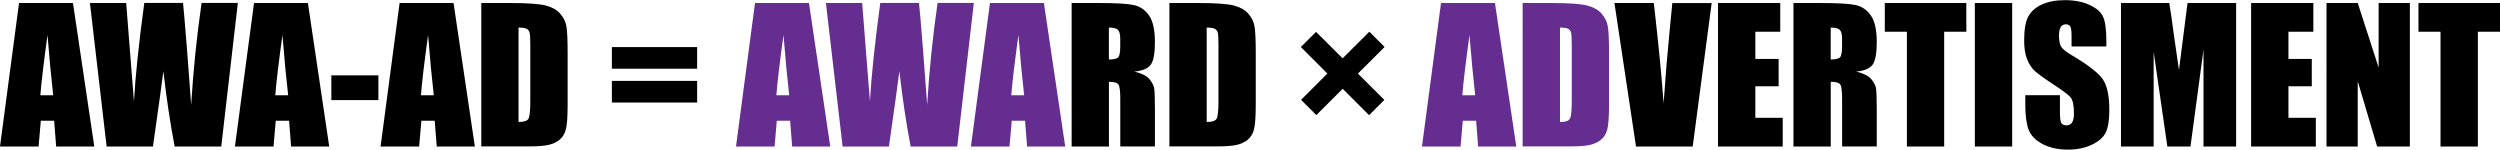 <?xml version="1.0" encoding="UTF-8"?>
<svg id="_レイヤー_2" data-name="レイヤー 2" xmlns="http://www.w3.org/2000/svg" width="482.04" height="28.83" viewBox="0 0 482.04 28.83">
  <defs>
    <style>
      .cls-1 {
        isolation: isolate;
      }

      .cls-2 {
        fill: #662d91;
      }
    </style>
  </defs>
  <g id="_レイヤー_1-2" data-name="レイヤー 1">
    <g id="AWA-AD_AWARD_ADVERTISMENT" data-name="AWA-AD AWARD ADVERTISMENT" class="cls-1">
      <g class="cls-1">
        <path d="M206.62.58h5.09c3.4,0,5.69.13,6.9.39,1.2.26,2.18.93,2.94,2.01.76,1.08,1.14,2.79,1.14,5.15,0,2.15-.27,3.6-.8,4.34-.54.74-1.59,1.18-3.16,1.33,1.42.35,2.38.83,2.87,1.42.49.59.79,1.14.91,1.63.12.5.18,1.86.18,4.09v7.3h-6.68v-9.19c0-1.48-.12-2.4-.35-2.75-.23-.35-.85-.53-1.84-.53v12.48h-7.19V.58ZM213.81,5.32v6.15c.81,0,1.38-.11,1.7-.33.32-.22.49-.94.49-2.16v-1.52c0-.88-.16-1.45-.47-1.73s-.89-.41-1.72-.41Z"/>
        <path d="M225.47.58h5.38c3.47,0,5.82.16,7.05.48,1.22.32,2.16.84,2.79,1.57.64.73,1.04,1.54,1.2,2.43.16.89.24,2.65.24,5.27v9.69c0,2.48-.12,4.14-.35,4.98-.23.84-.64,1.49-1.22,1.96-.58.47-1.3.8-2.15.99-.85.19-2.14.28-3.86.28h-9.07V.58ZM232.67,5.32v18.2c1.04,0,1.67-.21,1.91-.62s.36-1.55.36-3.39v-10.75c0-1.25-.04-2.06-.12-2.41-.08-.35-.26-.61-.55-.78-.29-.17-.82-.25-1.61-.25Z"/>
        <path d="M250.82,9.07l2.94-2.92,5.12,5.1,5.15-5.14,2.94,2.95-5.14,5.13,5.09,5.07-2.94,2.95-5.09-5.09-5.08,5.07-2.94-2.94,5.07-5.07-5.12-5.12Z"/>
      </g>
      <g>
        <g class="cls-1">
          <path class="cls-2" d="M155.98.58l4.11,27.67h-7.35l-.39-4.97h-2.57l-.43,4.97h-7.44l3.67-27.67h10.4ZM152.17,18.37c-.36-3.13-.73-7.01-1.1-11.62-.73,5.3-1.19,9.17-1.38,11.62h2.48Z"/>
          <path class="cls-2" d="M187.77.58l-3.2,27.67h-8.98c-.82-4.25-1.55-9.09-2.18-14.51-.29,2.33-.96,7.16-2.01,14.51h-8.93l-3.22-27.67h6.99l.76,9.65.74,9.33c.27-4.83.93-11.16,1.99-18.99h7.47c.1.81.36,3.85.78,9.12l.79,10.53c.41-6.7,1.08-13.25,2.01-19.65h6.99Z"/>
          <path class="cls-2" d="M201.28.58l4.11,27.67h-7.35l-.39-4.97h-2.57l-.43,4.97h-7.44l3.67-27.67h10.4ZM197.47,18.37c-.36-3.13-.73-7.01-1.1-11.62-.73,5.3-1.19,9.17-1.38,11.62h2.48Z"/>
        </g>
        <g class="cls-1">
          <path d="M14.07.58l4.11,27.67h-7.35l-.39-4.97h-2.57l-.43,4.97H0L3.67.58h10.4ZM10.26,18.37c-.36-3.13-.73-7.01-1.1-11.62-.73,5.3-1.19,9.17-1.38,11.62h2.48Z"/>
          <path d="M45.86.58l-3.2,27.67h-8.98c-.82-4.25-1.55-9.09-2.18-14.51-.29,2.33-.96,7.16-2.01,14.51h-8.93L17.34.58h6.99l.76,9.65.74,9.33c.27-4.83.93-11.16,1.99-18.99h7.47c.1.81.36,3.85.78,9.12l.79,10.53c.41-6.7,1.08-13.25,2.01-19.65h6.99Z"/>
          <path d="M59.37.58l4.11,27.67h-7.35l-.39-4.97h-2.57l-.43,4.97h-7.44L48.98.58h10.4ZM55.56,18.37c-.36-3.13-.73-7.01-1.1-11.62-.73,5.3-1.19,9.17-1.38,11.62h2.48Z"/>
          <path d="M72.96,14.53v4.77h-9.07v-4.77h9.07Z"/>
          <path d="M87.45.58l4.11,27.67h-7.35l-.39-4.97h-2.57l-.43,4.97h-7.44l3.67-27.67h10.4ZM83.64,18.37c-.36-3.13-.73-7.01-1.1-11.62-.73,5.3-1.19,9.17-1.38,11.62h2.48Z"/>
          <path d="M92.79.58h5.38c3.47,0,5.82.16,7.05.48,1.22.32,2.16.84,2.79,1.57.64.73,1.04,1.54,1.2,2.43.16.89.24,2.65.24,5.27v9.69c0,2.48-.12,4.14-.35,4.98-.23.84-.64,1.49-1.22,1.96-.58.47-1.3.8-2.15.99-.85.19-2.14.28-3.86.28h-9.07V.58ZM99.98,5.32v18.2c1.04,0,1.67-.21,1.91-.62s.36-1.55.36-3.39v-10.75c0-1.25-.04-2.06-.12-2.41-.08-.35-.26-.61-.55-.78-.29-.17-.82-.25-1.61-.25Z"/>
          <path d="M117.98,9.08h16.44v4.17h-16.44v-4.17ZM117.98,15.6h16.44v4.17h-16.44v-4.17Z"/>
        </g>
        <g class="cls-1">
          <path class="cls-2" d="M288.25.58l4.11,27.67h-7.35l-.39-4.97h-2.57l-.43,4.97h-7.44l3.67-27.67h10.4ZM284.44,18.37c-.36-3.13-.73-7.01-1.1-11.62-.73,5.3-1.19,9.17-1.38,11.62h2.48Z"/>
          <path class="cls-2" d="M293.59.58h5.38c3.47,0,5.82.16,7.05.48,1.22.32,2.16.84,2.79,1.57.64.73,1.04,1.54,1.2,2.43.16.89.24,2.65.24,5.27v9.69c0,2.48-.12,4.14-.35,4.98-.23.84-.64,1.49-1.22,1.96-.58.47-1.3.8-2.15.99-.85.19-2.14.28-3.86.28h-9.08V.58ZM300.79,5.32v18.2c1.04,0,1.67-.21,1.91-.62s.36-1.55.36-3.39v-10.75c0-1.25-.04-2.06-.12-2.41-.08-.35-.26-.61-.55-.78-.29-.17-.82-.25-1.61-.25Z"/>
        </g>
        <g class="cls-1">
          <path d="M330.04.58l-3.66,27.67h-10.93l-4.16-27.67h7.59c.88,7.62,1.51,14.07,1.89,19.35.37-5.33.77-10.07,1.18-14.2l.5-5.14h7.59Z"/>
          <path d="M331.26.58h12v5.54h-4.8v5.25h4.49v5.26h-4.49v6.08h5.28v5.54h-12.48V.58Z"/>
          <path d="M345.8.58h5.09c3.39,0,5.69.13,6.9.39,1.2.26,2.18.93,2.94,2.01.76,1.08,1.14,2.79,1.14,5.15,0,2.15-.27,3.6-.8,4.34-.54.74-1.59,1.18-3.16,1.33,1.42.35,2.38.83,2.87,1.42.49.59.79,1.14.91,1.63.12.5.18,1.86.18,4.09v7.3h-6.68v-9.19c0-1.48-.12-2.4-.35-2.75-.23-.35-.85-.53-1.84-.53v12.48h-7.19V.58ZM352.99,5.32v6.15c.81,0,1.38-.11,1.7-.33.32-.22.49-.94.49-2.16v-1.52c0-.88-.16-1.45-.47-1.73s-.89-.41-1.72-.41Z"/>
          <path d="M379.14.58v5.54h-4.27v22.13h-7.19V6.12h-4.26V.58h15.72Z"/>
          <path d="M387.98.58v27.67h-7.2V.58h7.2Z"/>
          <path d="M406.11,8.96h-6.68v-2.05c0-.96-.09-1.57-.26-1.83-.17-.26-.46-.39-.85-.39-.43,0-.76.18-.98.53-.22.35-.33.89-.33,1.61,0,.92.12,1.62.37,2.09.24.47.92,1.03,2.03,1.69,3.2,1.9,5.22,3.46,6.05,4.68.83,1.22,1.25,3.18,1.25,5.9,0,1.97-.23,3.42-.69,4.36-.46.93-1.35,1.72-2.67,2.35-1.32.63-2.86.95-4.61.95-1.93,0-3.57-.37-4.93-1.09s-2.25-1.66-2.67-2.79c-.42-1.13-.63-2.73-.63-4.8v-1.81h6.68v3.37c0,1.04.09,1.7.28,2,.19.3.52.44,1,.44s.83-.19,1.07-.56c.23-.38.35-.93.35-1.67,0-1.63-.22-2.69-.67-3.2-.46-.5-1.58-1.34-3.37-2.51-1.79-1.18-2.97-2.04-3.55-2.58-.58-.54-1.06-1.28-1.44-2.22-.38-.95-.57-2.15-.57-3.62,0-2.12.27-3.67.81-4.65.54-.98,1.42-1.75,2.62-2.3,1.21-.55,2.67-.83,4.38-.83,1.87,0,3.46.3,4.78.91,1.32.6,2.19,1.36,2.62,2.28.43.92.64,2.48.64,4.67v1.09Z"/>
          <path d="M431.16.58v27.67h-6.29V9.57s-2.51,18.68-2.51,18.68h-4.46l-2.64-18.25v18.25h-6.3V.58h9.31c.28,1.66.56,3.62.85,5.88l1.02,7.04,1.65-12.92h9.36Z"/>
          <path d="M434.05.58h12v5.54h-4.8v5.25h4.5v5.26h-4.5v6.08h5.28v5.54h-12.48V.58Z"/>
          <path d="M464.66.58v27.67h-6.31l-3.74-12.58v12.58h-6.02V.58h6.02l4.03,12.46V.58h6.02Z"/>
          <path d="M482.04.58v5.54h-4.27v22.13h-7.2V6.12h-4.25V.58h15.72Z"/>
        </g>
      </g>
    </g>
  </g>
</svg>